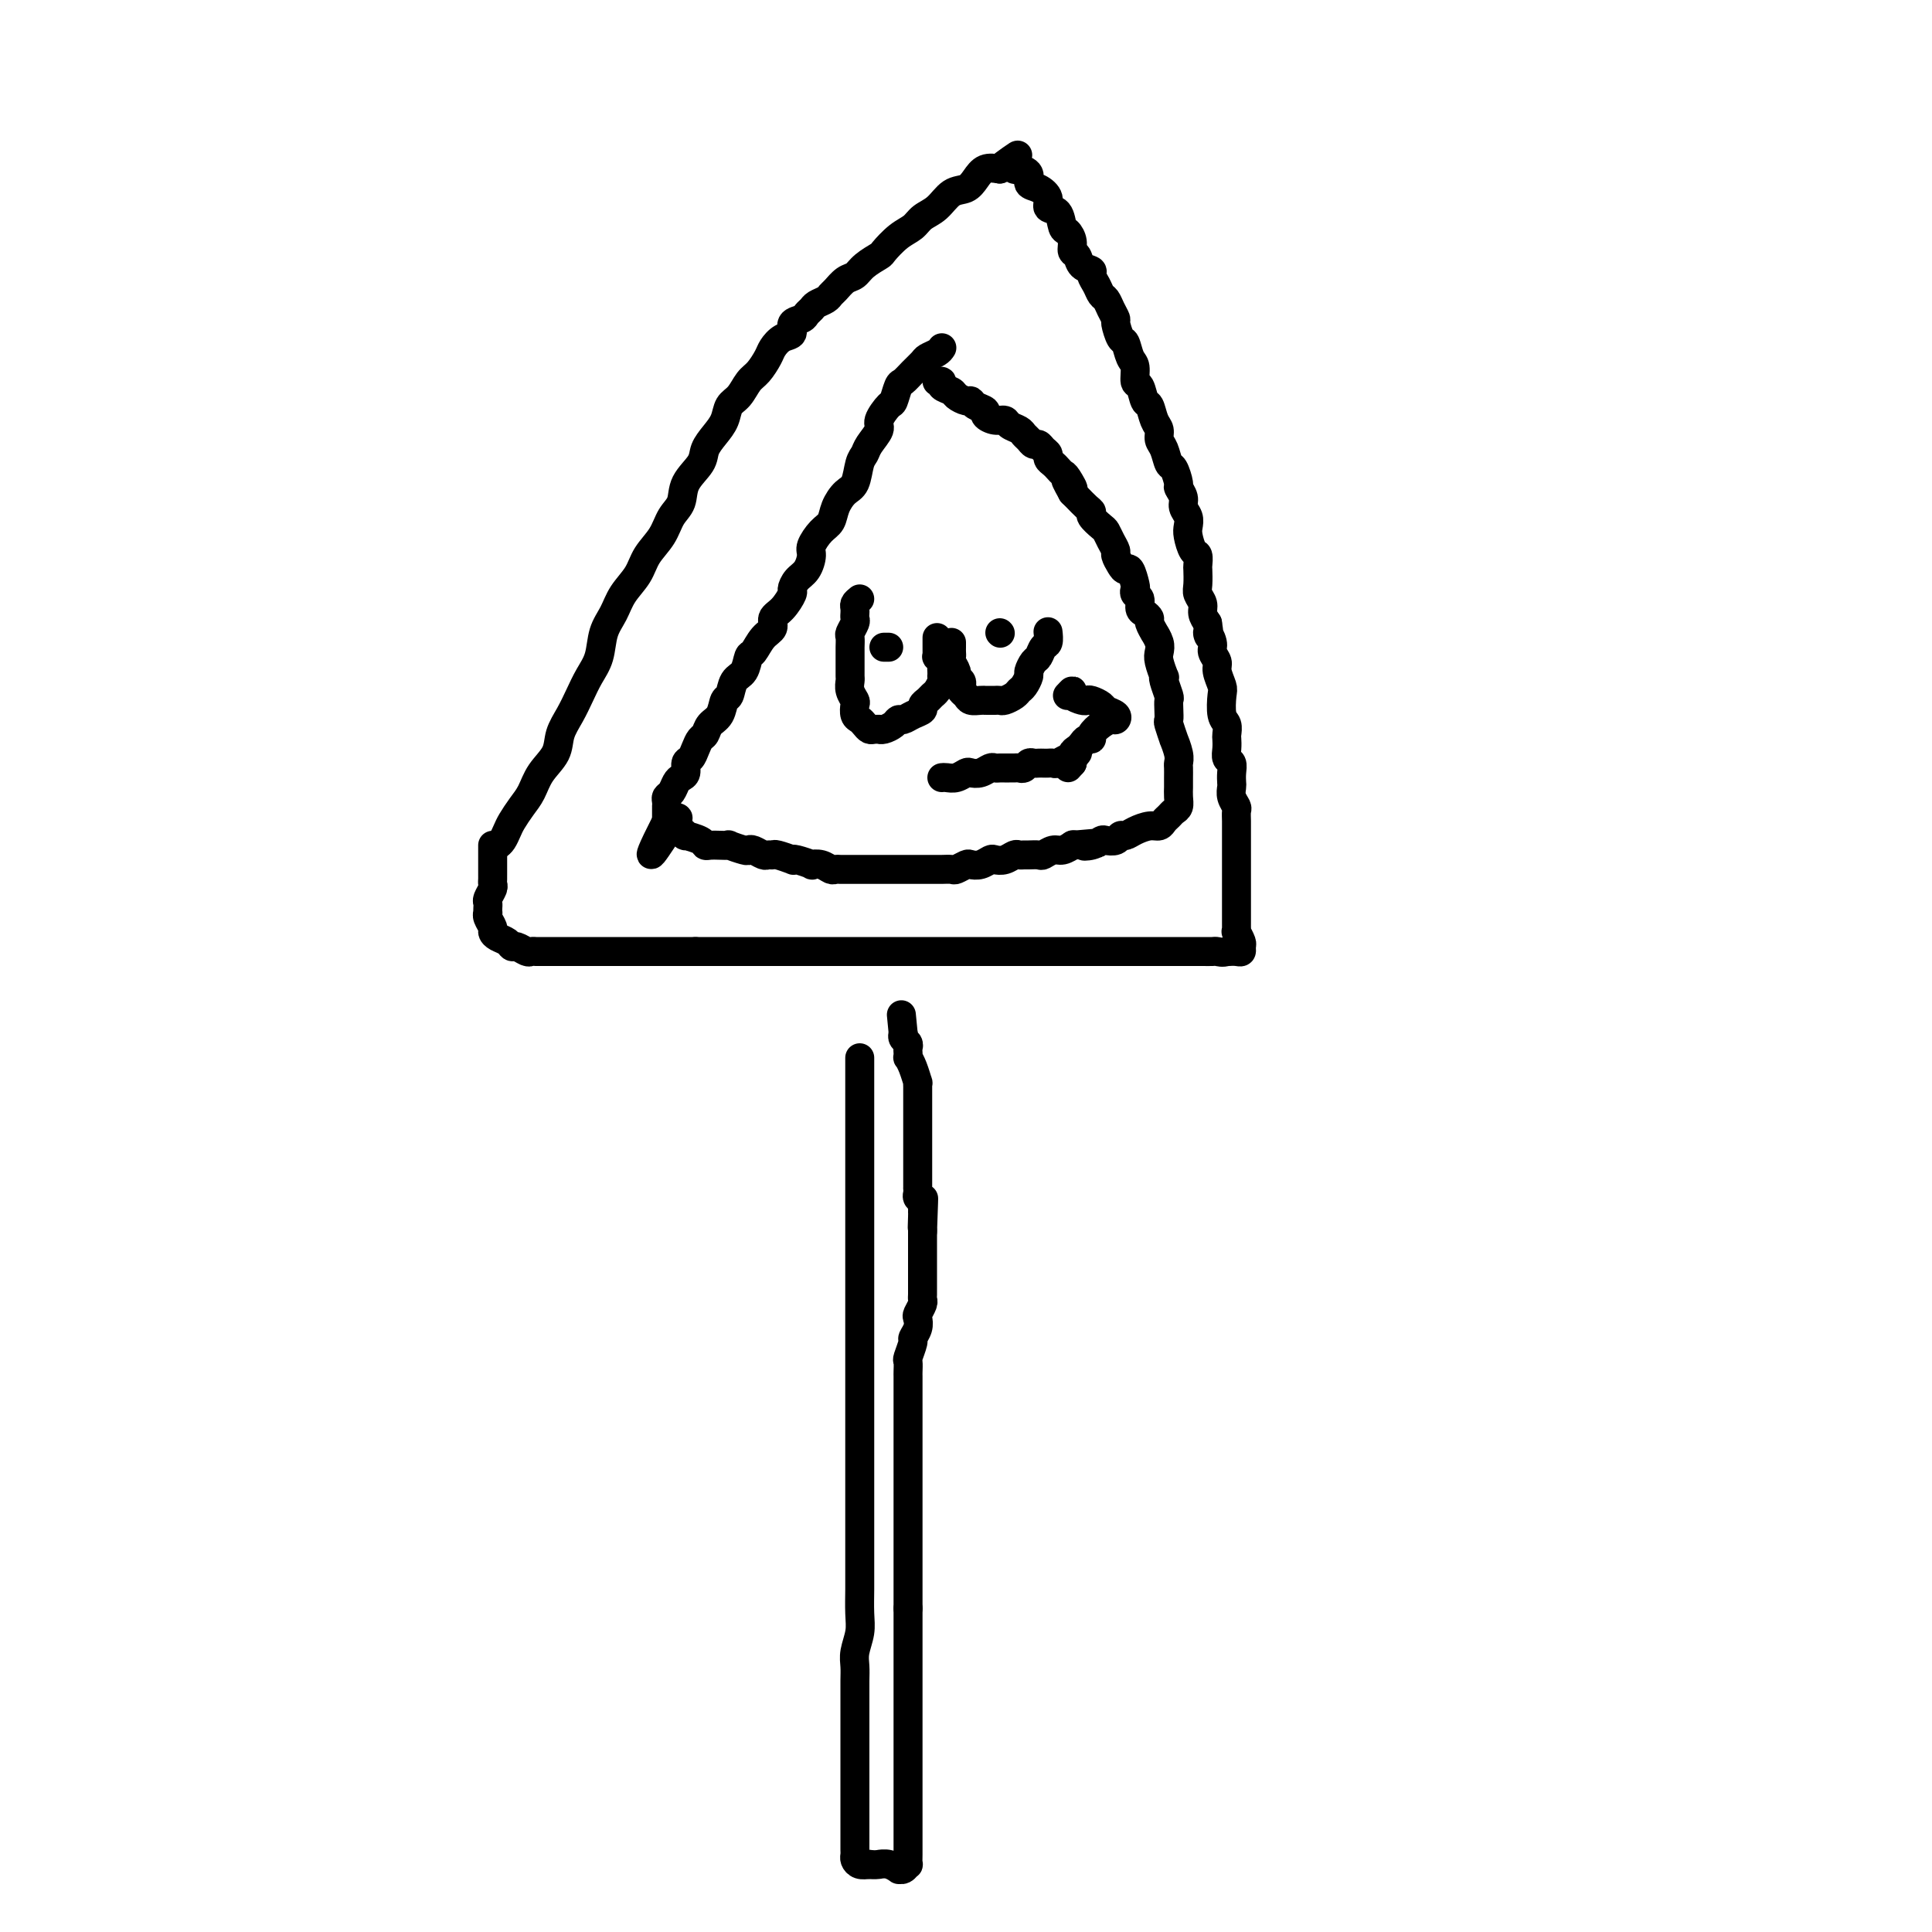 <svg viewBox='0 0 400 400' version='1.1' xmlns='http://www.w3.org/2000/svg' xmlns:xlink='http://www.w3.org/1999/xlink'><g fill='none' stroke='#000000' stroke-width='6' stroke-linecap='round' stroke-linejoin='round'><path d='M178,219c0.000,1.145 -0.000,2.290 0,3c0.000,0.710 0.000,0.986 0,2c-0.000,1.014 -0.000,2.766 0,4c0.000,1.234 0.000,1.949 0,3c-0.000,1.051 -0.000,2.440 0,4c0.000,1.560 0.000,3.293 0,5c-0.000,1.707 -0.000,3.387 0,5c0.000,1.613 0.000,3.159 0,5c-0.000,1.841 -0.000,3.976 0,6c0.000,2.024 0.000,3.935 0,6c-0.000,2.065 -0.000,4.284 0,6c0.000,1.716 0.000,2.930 0,5c-0.000,2.070 -0.000,4.996 0,7c0.000,2.004 0.000,3.087 0,5c-0.000,1.913 -0.000,4.657 0,7c0.000,2.343 0.000,4.285 0,6c-0.000,1.715 -0.000,3.204 0,5c0.000,1.796 0.000,3.900 0,6c-0.000,2.100 -0.000,4.196 0,6c0.000,1.804 0.001,3.314 0,5c-0.001,1.686 -0.004,3.546 0,5c0.004,1.454 0.015,2.500 0,4c-0.015,1.500 -0.057,3.454 0,5c0.057,1.546 0.211,2.685 0,4c-0.211,1.315 -0.789,2.806 -1,4c-0.211,1.194 -0.057,2.090 0,3c0.057,0.910 0.015,1.833 0,3c-0.015,1.167 -0.004,2.580 0,4c0.004,1.420 0.001,2.849 0,4c-0.001,1.151 -0.000,2.024 0,3c0.000,0.976 0.000,2.056 0,3c-0.000,0.944 -0.000,1.751 0,3c0.000,1.249 0.000,2.941 0,4c-0.000,1.059 -0.000,1.487 0,2c0.000,0.513 -0.000,1.111 0,2c0.000,0.889 0.000,2.069 0,3c-0.000,0.931 -0.000,1.611 0,2c0.000,0.389 0.000,0.485 0,1c-0.000,0.515 -0.001,1.447 0,2c0.001,0.553 0.002,0.726 0,1c-0.002,0.274 -0.009,0.648 0,1c0.009,0.352 0.033,0.682 0,1c-0.033,0.318 -0.124,0.624 0,1c0.124,0.376 0.464,0.822 1,1c0.536,0.178 1.268,0.089 2,0'/><path d='M180,386c0.941,0.150 1.792,0.026 2,0c0.208,-0.026 -0.229,0.047 0,0c0.229,-0.047 1.123,-0.213 2,0c0.877,0.213 1.738,0.805 2,1c0.262,0.195 -0.073,-0.006 0,0c0.073,0.006 0.556,0.220 1,0c0.444,-0.220 0.851,-0.874 1,-1c0.149,-0.126 0.040,0.276 0,0c-0.040,-0.276 -0.011,-1.229 0,-2c0.011,-0.771 0.003,-1.361 0,-2c-0.003,-0.639 -0.001,-1.326 0,-2c0.001,-0.674 0.000,-1.336 0,-2c-0.000,-0.664 -0.000,-1.331 0,-2c0.000,-0.669 0.000,-1.339 0,-2c-0.000,-0.661 -0.000,-1.313 0,-2c0.000,-0.687 0.000,-1.411 0,-2c-0.000,-0.589 -0.000,-1.045 0,-2c0.000,-0.955 0.000,-2.411 0,-3c-0.000,-0.589 -0.000,-0.313 0,-1c0.000,-0.687 0.000,-2.337 0,-3c-0.000,-0.663 -0.000,-0.337 0,-1c0.000,-0.663 0.000,-2.313 0,-3c-0.000,-0.687 -0.000,-0.412 0,-1c0.000,-0.588 0.000,-2.041 0,-3c-0.000,-0.959 -0.000,-1.426 0,-2c0.000,-0.574 0.000,-1.257 0,-2c-0.000,-0.743 -0.000,-1.546 0,-2c0.000,-0.454 0.000,-0.559 0,-1c-0.000,-0.441 -0.000,-1.216 0,-2c0.000,-0.784 0.000,-1.575 0,-2c0.000,-0.425 -0.000,-0.485 0,-1c0.000,-0.515 0.000,-1.486 0,-2c0.000,-0.514 -0.000,-0.571 0,-1c0.000,-0.429 0.000,-1.231 0,-2c0.000,-0.769 -0.000,-1.505 0,-2c0.000,-0.495 0.000,-0.747 0,-1'/><path d='M188,333c0.000,-8.229 0.000,-3.300 0,-2c0.000,1.300 0.000,-1.029 0,-2c0.000,-0.971 0.000,-0.584 0,-1c0.000,-0.416 0.000,-1.635 0,-2c0.000,-0.365 0.000,0.123 0,-1c0.000,-1.123 0.000,-3.858 0,-5c0.000,-1.142 0.000,-0.691 0,-1c0.000,-0.309 0.000,-1.377 0,-2c0.000,-0.623 -0.000,-0.799 0,-1c0.000,-0.201 0.000,-0.425 0,-1c0.000,-0.575 0.000,-1.501 0,-2c0.000,-0.499 0.000,-0.570 0,-1c0.000,-0.430 0.000,-1.219 0,-2c0.000,-0.781 0.000,-1.553 0,-2c0.000,-0.447 -0.000,-0.568 0,-1c0.000,-0.432 0.000,-1.177 0,-2c-0.000,-0.823 -0.000,-1.726 0,-2c0.000,-0.274 0.000,0.082 0,0c-0.000,-0.082 -0.000,-0.600 0,-1c0.000,-0.400 0.000,-0.681 0,-1c-0.000,-0.319 -0.000,-0.677 0,-1c0.000,-0.323 0.000,-0.611 0,-1c-0.000,-0.389 -0.000,-0.877 0,-1c0.000,-0.123 0.000,0.121 0,0c-0.000,-0.121 -0.000,-0.606 0,-1c0.000,-0.394 0.000,-0.697 0,-1c-0.000,-0.303 -0.000,-0.605 0,-1c0.000,-0.395 0.000,-0.884 0,-1c-0.000,-0.116 -0.000,0.141 0,0c0.000,-0.141 0.000,-0.681 0,-1c-0.000,-0.319 -0.000,-0.417 0,-1c0.000,-0.583 0.000,-1.652 0,-2c-0.000,-0.348 -0.000,0.024 0,0c0.000,-0.024 0.000,-0.445 0,-1c-0.000,-0.555 -0.001,-1.246 0,-2c0.001,-0.754 0.004,-1.572 0,-2c-0.004,-0.428 -0.016,-0.467 0,-1c0.016,-0.533 0.061,-1.560 0,-2c-0.061,-0.440 -0.226,-0.293 0,-1c0.226,-0.707 0.844,-2.268 1,-3c0.156,-0.732 -0.151,-0.633 0,-1c0.151,-0.367 0.758,-1.198 1,-2c0.242,-0.802 0.117,-1.576 0,-2c-0.117,-0.424 -0.228,-0.499 0,-1c0.228,-0.501 0.793,-1.430 1,-2c0.207,-0.570 0.055,-0.783 0,-1c-0.055,-0.217 -0.015,-0.439 0,-1c0.015,-0.561 0.004,-1.460 0,-2c-0.004,-0.540 -0.001,-0.722 0,-1c0.001,-0.278 0.000,-0.652 0,-1c-0.000,-0.348 -0.000,-0.671 0,-1c0.000,-0.329 0.000,-0.666 0,-1c-0.000,-0.334 -0.000,-0.666 0,-1c0.000,-0.334 0.000,-0.671 0,-1c-0.000,-0.329 -0.000,-0.649 0,-1c0.000,-0.351 0.000,-0.733 0,-1c-0.000,-0.267 -0.000,-0.418 0,-1c0.000,-0.582 0.000,-1.595 0,-2c-0.000,-0.405 -0.000,-0.203 0,0'/><path d='M191,255c0.464,-12.471 0.124,-4.647 0,-2c-0.124,2.647 -0.032,0.118 0,-1c0.032,-1.118 0.005,-0.824 0,-1c-0.005,-0.176 0.013,-0.820 0,-1c-0.013,-0.180 -0.056,0.106 0,0c0.056,-0.106 0.211,-0.602 0,-1c-0.211,-0.398 -0.789,-0.698 -1,-1c-0.211,-0.302 -0.057,-0.606 0,-1c0.057,-0.394 0.015,-0.879 0,-1c-0.015,-0.121 -0.004,0.123 0,0c0.004,-0.123 0.001,-0.612 0,-1c-0.001,-0.388 -0.000,-0.677 0,-1c0.000,-0.323 0.000,-0.682 0,-1c-0.000,-0.318 -0.000,-0.596 0,-1c0.000,-0.404 0.000,-0.934 0,-1c-0.000,-0.066 -0.000,0.333 0,0c0.000,-0.333 0.000,-1.399 0,-2c-0.000,-0.601 -0.000,-0.738 0,-1c0.000,-0.262 0.000,-0.648 0,-1c-0.000,-0.352 -0.000,-0.668 0,-1c0.000,-0.332 -0.000,-0.679 0,-1c0.000,-0.321 0.000,-0.615 0,-1c-0.000,-0.385 -0.000,-0.862 0,-1c0.000,-0.138 0.000,0.064 0,0c-0.000,-0.064 -0.000,-0.395 0,-1c0.000,-0.605 0.000,-1.486 0,-2c-0.000,-0.514 -0.000,-0.663 0,-1c0.000,-0.337 0.000,-0.863 0,-1c-0.000,-0.137 -0.000,0.117 0,0c0.000,-0.117 0.001,-0.603 0,-1c-0.001,-0.397 -0.003,-0.704 0,-1c0.003,-0.296 0.011,-0.581 0,-1c-0.011,-0.419 -0.041,-0.973 0,-1c0.041,-0.027 0.155,0.473 0,0c-0.155,-0.473 -0.578,-1.920 -1,-3c-0.422,-1.080 -0.844,-1.795 -1,-2c-0.156,-0.205 -0.045,0.100 0,0c0.045,-0.100 0.026,-0.604 0,-1c-0.026,-0.396 -0.059,-0.683 0,-1c0.059,-0.317 0.208,-0.662 0,-1c-0.208,-0.338 -0.774,-0.668 -1,-1c-0.226,-0.332 -0.113,-0.666 0,-1'/><path d='M187,214c-0.667,-6.833 -0.333,-3.417 0,0'/><path d='M103,175c0.327,-0.237 0.654,-0.474 1,-1c0.346,-0.526 0.710,-1.340 1,-2c0.290,-0.660 0.505,-1.166 1,-2c0.495,-0.834 1.269,-1.997 2,-3c0.731,-1.003 1.417,-1.846 2,-3c0.583,-1.154 1.062,-2.619 2,-4c0.938,-1.381 2.334,-2.680 3,-4c0.666,-1.320 0.602,-2.662 1,-4c0.398,-1.338 1.257,-2.672 2,-4c0.743,-1.328 1.368,-2.651 2,-4c0.632,-1.349 1.270,-2.723 2,-4c0.730,-1.277 1.550,-2.455 2,-4c0.450,-1.545 0.528,-3.455 1,-5c0.472,-1.545 1.338,-2.723 2,-4c0.662,-1.277 1.122,-2.653 2,-4c0.878,-1.347 2.176,-2.667 3,-4c0.824,-1.333 1.174,-2.681 2,-4c0.826,-1.319 2.127,-2.611 3,-4c0.873,-1.389 1.318,-2.875 2,-4c0.682,-1.125 1.600,-1.890 2,-3c0.400,-1.110 0.282,-2.565 1,-4c0.718,-1.435 2.271,-2.850 3,-4c0.729,-1.150 0.632,-2.036 1,-3c0.368,-0.964 1.201,-2.005 2,-3c0.799,-0.995 1.565,-1.942 2,-3c0.435,-1.058 0.540,-2.227 1,-3c0.460,-0.773 1.274,-1.151 2,-2c0.726,-0.849 1.363,-2.168 2,-3c0.637,-0.832 1.275,-1.178 2,-2c0.725,-0.822 1.537,-2.122 2,-3c0.463,-0.878 0.576,-1.334 1,-2c0.424,-0.666 1.160,-1.540 2,-2c0.840,-0.460 1.783,-0.504 2,-1c0.217,-0.496 -0.294,-1.442 0,-2c0.294,-0.558 1.392,-0.727 2,-1c0.608,-0.273 0.726,-0.651 1,-1c0.274,-0.349 0.702,-0.670 1,-1c0.298,-0.330 0.464,-0.670 1,-1c0.536,-0.330 1.442,-0.651 2,-1c0.558,-0.349 0.767,-0.726 1,-1c0.233,-0.274 0.490,-0.445 1,-1c0.510,-0.555 1.273,-1.495 2,-2c0.727,-0.505 1.419,-0.576 2,-1c0.581,-0.424 1.052,-1.202 2,-2c0.948,-0.798 2.375,-1.618 3,-2c0.625,-0.382 0.450,-0.328 1,-1c0.550,-0.672 1.827,-2.072 3,-3c1.173,-0.928 2.243,-1.386 3,-2c0.757,-0.614 1.200,-1.386 2,-2c0.800,-0.614 1.957,-1.072 3,-2c1.043,-0.928 1.973,-2.326 3,-3c1.027,-0.674 2.152,-0.624 3,-1c0.848,-0.376 1.421,-1.178 2,-2c0.579,-0.822 1.166,-1.663 2,-2c0.834,-0.337 1.917,-0.168 3,0'/><path d='M207,35c6.832,-5.160 2.413,-2.060 1,-1c-1.413,1.060 0.180,0.081 1,0c0.820,-0.081 0.866,0.737 1,1c0.134,0.263 0.355,-0.029 1,0c0.645,0.029 1.712,0.379 2,1c0.288,0.621 -0.203,1.512 0,2c0.203,0.488 1.101,0.572 2,1c0.899,0.428 1.799,1.199 2,2c0.201,0.801 -0.296,1.632 0,2c0.296,0.368 1.385,0.274 2,1c0.615,0.726 0.757,2.274 1,3c0.243,0.726 0.589,0.632 1,1c0.411,0.368 0.888,1.198 1,2c0.112,0.802 -0.143,1.576 0,2c0.143,0.424 0.682,0.497 1,1c0.318,0.503 0.414,1.434 1,2c0.586,0.566 1.663,0.767 2,1c0.337,0.233 -0.065,0.499 0,1c0.065,0.501 0.596,1.238 1,2c0.404,0.762 0.682,1.550 1,2c0.318,0.450 0.677,0.562 1,1c0.323,0.438 0.612,1.200 1,2c0.388,0.800 0.877,1.636 1,2c0.123,0.364 -0.121,0.256 0,1c0.121,0.744 0.606,2.340 1,3c0.394,0.660 0.697,0.384 1,1c0.303,0.616 0.606,2.123 1,3c0.394,0.877 0.879,1.122 1,2c0.121,0.878 -0.123,2.389 0,3c0.123,0.611 0.611,0.324 1,1c0.389,0.676 0.678,2.317 1,3c0.322,0.683 0.678,0.408 1,1c0.322,0.592 0.611,2.050 1,3c0.389,0.950 0.877,1.390 1,2c0.123,0.610 -0.121,1.390 0,2c0.121,0.610 0.606,1.052 1,2c0.394,0.948 0.698,2.404 1,3c0.302,0.596 0.602,0.334 1,1c0.398,0.666 0.895,2.261 1,3c0.105,0.739 -0.182,0.621 0,1c0.182,0.379 0.833,1.255 1,2c0.167,0.745 -0.149,1.359 0,2c0.149,0.641 0.762,1.308 1,2c0.238,0.692 0.102,1.408 0,2c-0.102,0.592 -0.171,1.060 0,2c0.171,0.940 0.582,2.353 1,3c0.418,0.647 0.843,0.529 1,1c0.157,0.471 0.046,1.529 0,2c-0.046,0.471 -0.027,0.353 0,1c0.027,0.647 0.063,2.060 0,3c-0.063,0.940 -0.223,1.407 0,2c0.223,0.593 0.829,1.314 1,2c0.171,0.686 -0.094,1.339 0,2c0.094,0.661 0.547,1.331 1,2'/><path d='M250,129c0.708,4.379 -0.021,2.327 0,2c0.021,-0.327 0.794,1.071 1,2c0.206,0.929 -0.155,1.387 0,2c0.155,0.613 0.825,1.379 1,2c0.175,0.621 -0.146,1.097 0,2c0.146,0.903 0.757,2.235 1,3c0.243,0.765 0.118,0.964 0,2c-0.118,1.036 -0.227,2.910 0,4c0.227,1.090 0.792,1.395 1,2c0.208,0.605 0.060,1.509 0,2c-0.060,0.491 -0.030,0.568 0,1c0.030,0.432 0.061,1.219 0,2c-0.061,0.781 -0.212,1.556 0,2c0.212,0.444 0.788,0.555 1,1c0.212,0.445 0.061,1.222 0,2c-0.061,0.778 -0.030,1.555 0,2c0.030,0.445 0.061,0.556 0,1c-0.061,0.444 -0.212,1.221 0,2c0.212,0.779 0.789,1.561 1,2c0.211,0.439 0.057,0.537 0,1c-0.057,0.463 -0.015,1.293 0,2c0.015,0.707 0.004,1.293 0,2c-0.004,0.707 -0.001,1.537 0,2c0.001,0.463 0.000,0.561 0,1c-0.000,0.439 -0.000,1.221 0,2c0.000,0.779 0.000,1.557 0,2c-0.000,0.443 -0.000,0.553 0,1c0.000,0.447 0.000,1.233 0,2c-0.000,0.767 -0.000,1.515 0,2c0.000,0.485 -0.000,0.708 0,1c0.000,0.292 0.000,0.652 0,1c-0.000,0.348 -0.000,0.685 0,1c0.000,0.315 0.000,0.609 0,1c-0.000,0.391 -0.000,0.878 0,1c0.000,0.122 0.000,-0.121 0,0c-0.000,0.121 -0.001,0.605 0,1c0.001,0.395 0.004,0.701 0,1c-0.004,0.299 -0.015,0.591 0,1c0.015,0.409 0.057,0.937 0,1c-0.057,0.063 -0.214,-0.337 0,0c0.214,0.337 0.798,1.411 1,2c0.202,0.589 0.023,0.694 0,1c-0.023,0.306 0.109,0.813 0,1c-0.109,0.187 -0.460,0.053 -1,0c-0.540,-0.053 -1.270,-0.027 -2,0'/><path d='M254,197c-0.882,0.309 -1.587,0.083 -2,0c-0.413,-0.083 -0.533,-0.022 -1,0c-0.467,0.022 -1.281,0.006 -2,0c-0.719,-0.006 -1.344,-0.002 -2,0c-0.656,0.002 -1.344,0.000 -2,0c-0.656,-0.000 -1.279,-0.000 -2,0c-0.721,0.000 -1.540,0.000 -2,0c-0.460,-0.000 -0.560,-0.000 -1,0c-0.440,0.000 -1.222,0.000 -2,0c-0.778,-0.000 -1.554,-0.000 -2,0c-0.446,0.000 -0.561,0.000 -1,0c-0.439,-0.000 -1.202,-0.000 -2,0c-0.798,0.000 -1.631,0.000 -2,0c-0.369,-0.000 -0.273,-0.000 -1,0c-0.727,0.000 -2.277,0.000 -3,0c-0.723,-0.000 -0.617,-0.000 -1,0c-0.383,0.000 -1.254,0.000 -2,0c-0.746,-0.000 -1.369,-0.000 -2,0c-0.631,0.000 -1.272,0.000 -2,0c-0.728,-0.000 -1.543,-0.000 -2,0c-0.457,0.000 -0.555,0.000 -1,0c-0.445,-0.000 -1.236,-0.000 -2,0c-0.764,0.000 -1.500,0.000 -2,0c-0.500,0.000 -0.763,-0.000 -1,0c-0.237,0.000 -0.448,-0.000 -1,0c-0.552,0.000 -1.443,-0.000 -2,0c-0.557,0.000 -0.778,-0.000 -1,0c-0.222,0.000 -0.444,-0.000 -1,0c-0.556,0.000 -1.444,-0.000 -2,0c-0.556,0.000 -0.778,-0.000 -1,0c-0.222,0.000 -0.443,-0.000 -1,0c-0.557,0.000 -1.449,-0.000 -2,0c-0.551,0.000 -0.763,-0.000 -1,0c-0.237,0.000 -0.501,-0.000 -1,0c-0.499,0.000 -1.232,-0.000 -2,0c-0.768,0.000 -1.570,-0.000 -2,0c-0.430,0.000 -0.486,-0.000 -1,0c-0.514,0.000 -1.485,-0.000 -2,0c-0.515,0.000 -0.575,-0.000 -1,0c-0.425,0.000 -1.217,-0.000 -2,0c-0.783,0.000 -1.557,-0.000 -2,0c-0.443,0.000 -0.555,-0.000 -1,0c-0.445,0.000 -1.222,-0.000 -2,0c-0.778,0.000 -1.555,-0.000 -2,0c-0.445,0.000 -0.557,-0.000 -1,0c-0.443,0.000 -1.217,-0.000 -2,0c-0.783,0.000 -1.575,-0.000 -2,0c-0.425,0.000 -0.484,-0.000 -1,0c-0.516,0.000 -1.489,-0.000 -2,0c-0.511,0.000 -0.561,-0.000 -1,0c-0.439,0.000 -1.267,-0.000 -2,0c-0.733,0.000 -1.370,-0.000 -2,0c-0.630,0.000 -1.252,-0.000 -2,0c-0.748,0.000 -1.622,-0.000 -2,0c-0.378,0.000 -0.260,-0.000 -1,0c-0.740,0.000 -2.339,-0.000 -3,0c-0.661,0.000 -0.385,-0.000 -1,0c-0.615,0.000 -2.122,-0.000 -3,0c-0.878,0.000 -1.127,-0.000 -2,0c-0.873,0.000 -2.369,-0.000 -3,0c-0.631,0.000 -0.396,-0.000 -1,0c-0.604,0.000 -2.047,-0.000 -3,0c-0.953,0.000 -1.415,-0.000 -2,0c-0.585,0.000 -1.292,0.000 -2,0'/><path d='M144,197c-17.314,-0.000 -5.598,-0.000 -2,0c3.598,0.000 -0.922,0.000 -3,0c-2.078,-0.000 -1.712,-0.000 -2,0c-0.288,0.000 -1.228,0.000 -2,0c-0.772,-0.000 -1.376,-0.000 -2,0c-0.624,0.000 -1.270,0.000 -2,0c-0.730,-0.000 -1.546,-0.000 -2,0c-0.454,0.000 -0.545,0.000 -1,0c-0.455,-0.000 -1.273,-0.000 -2,0c-0.727,0.000 -1.363,0.000 -2,0c-0.637,-0.000 -1.274,-0.000 -2,0c-0.726,0.000 -1.543,0.000 -2,0c-0.457,-0.000 -0.556,-0.000 -1,0c-0.444,0.000 -1.232,0.000 -2,0c-0.768,-0.000 -1.516,-0.000 -2,0c-0.484,0.000 -0.703,0.000 -1,0c-0.297,-0.000 -0.671,-0.000 -1,0c-0.329,0.000 -0.612,0.001 -1,0c-0.388,-0.001 -0.881,-0.004 -1,0c-0.119,0.004 0.137,0.016 0,0c-0.137,-0.016 -0.666,-0.060 -1,0c-0.334,0.060 -0.474,0.223 -1,0c-0.526,-0.223 -1.437,-0.834 -2,-1c-0.563,-0.166 -0.777,0.111 -1,0c-0.223,-0.111 -0.456,-0.611 -1,-1c-0.544,-0.389 -1.400,-0.669 -2,-1c-0.600,-0.331 -0.945,-0.715 -1,-1c-0.055,-0.285 0.181,-0.472 0,-1c-0.181,-0.528 -0.780,-1.399 -1,-2c-0.220,-0.601 -0.060,-0.934 0,-1c0.060,-0.066 0.020,0.133 0,0c-0.020,-0.133 -0.019,-0.599 0,-1c0.019,-0.401 0.058,-0.737 0,-1c-0.058,-0.263 -0.212,-0.451 0,-1c0.212,-0.549 0.789,-1.457 1,-2c0.211,-0.543 0.057,-0.719 0,-1c-0.057,-0.281 -0.015,-0.667 0,-1c0.015,-0.333 0.004,-0.614 0,-1c-0.004,-0.386 -0.001,-0.877 0,-1c0.001,-0.123 0.000,0.122 0,0c-0.000,-0.122 -0.000,-0.611 0,-1c0.000,-0.389 0.000,-0.679 0,-1c-0.000,-0.321 -0.000,-0.674 0,-1c0.000,-0.326 0.000,-0.623 0,-1c-0.000,-0.377 -0.000,-0.832 0,-1c0.000,-0.168 0.000,-0.048 0,0c-0.000,0.048 -0.000,0.024 0,0'/><path d='M195,72c-0.214,0.328 -0.428,0.655 -1,1c-0.572,0.345 -1.501,0.706 -2,1c-0.499,0.294 -0.568,0.521 -1,1c-0.432,0.479 -1.228,1.212 -2,2c-0.772,0.788 -1.521,1.633 -2,2c-0.479,0.367 -0.687,0.257 -1,1c-0.313,0.743 -0.732,2.338 -1,3c-0.268,0.662 -0.386,0.390 -1,1c-0.614,0.610 -1.723,2.101 -2,3c-0.277,0.899 0.277,1.207 0,2c-0.277,0.793 -1.386,2.070 -2,3c-0.614,0.930 -0.732,1.512 -1,2c-0.268,0.488 -0.687,0.883 -1,2c-0.313,1.117 -0.520,2.955 -1,4c-0.480,1.045 -1.232,1.295 -2,2c-0.768,0.705 -1.550,1.864 -2,3c-0.450,1.136 -0.567,2.247 -1,3c-0.433,0.753 -1.180,1.146 -2,2c-0.820,0.854 -1.712,2.169 -2,3c-0.288,0.831 0.029,1.176 0,2c-0.029,0.824 -0.406,2.125 -1,3c-0.594,0.875 -1.407,1.322 -2,2c-0.593,0.678 -0.966,1.585 -1,2c-0.034,0.415 0.272,0.336 0,1c-0.272,0.664 -1.123,2.070 -2,3c-0.877,0.930 -1.779,1.385 -2,2c-0.221,0.615 0.240,1.390 0,2c-0.240,0.610 -1.181,1.054 -2,2c-0.819,0.946 -1.515,2.394 -2,3c-0.485,0.606 -0.760,0.370 -1,1c-0.240,0.630 -0.444,2.126 -1,3c-0.556,0.874 -1.462,1.126 -2,2c-0.538,0.874 -0.707,2.371 -1,3c-0.293,0.629 -0.708,0.391 -1,1c-0.292,0.609 -0.459,2.064 -1,3c-0.541,0.936 -1.454,1.354 -2,2c-0.546,0.646 -0.725,1.520 -1,2c-0.275,0.480 -0.647,0.566 -1,1c-0.353,0.434 -0.686,1.216 -1,2c-0.314,0.784 -0.609,1.571 -1,2c-0.391,0.429 -0.878,0.500 -1,1c-0.122,0.500 0.121,1.429 0,2c-0.121,0.571 -0.607,0.783 -1,1c-0.393,0.217 -0.694,0.440 -1,1c-0.306,0.560 -0.618,1.456 -1,2c-0.382,0.544 -0.834,0.737 -1,1c-0.166,0.263 -0.044,0.595 0,1c0.044,0.405 0.012,0.882 0,1c-0.012,0.118 -0.003,-0.123 0,0c0.003,0.123 0.001,0.610 0,1c-0.001,0.390 -0.000,0.683 0,1c0.000,0.317 0.000,0.659 0,1'/><path d='M138,170c-6.630,13.078 -1.205,4.274 1,1c2.205,-3.274 1.190,-1.018 1,0c-0.190,1.018 0.446,0.798 1,1c0.554,0.202 1.026,0.825 1,1c-0.026,0.175 -0.552,-0.097 0,0c0.552,0.097 2.181,0.562 3,1c0.819,0.438 0.830,0.848 1,1c0.170,0.152 0.501,0.044 1,0c0.499,-0.044 1.167,-0.026 2,0c0.833,0.026 1.833,0.058 2,0c0.167,-0.058 -0.498,-0.208 0,0c0.498,0.208 2.161,0.774 3,1c0.839,0.226 0.855,0.113 1,0c0.145,-0.113 0.418,-0.228 1,0c0.582,0.228 1.474,0.797 2,1c0.526,0.203 0.687,0.041 1,0c0.313,-0.041 0.778,0.041 1,0c0.222,-0.041 0.201,-0.203 1,0c0.799,0.203 2.419,0.773 3,1c0.581,0.227 0.123,0.112 0,0c-0.123,-0.112 0.089,-0.223 1,0c0.911,0.223 2.520,0.778 3,1c0.480,0.222 -0.169,0.112 0,0c0.169,-0.112 1.158,-0.226 2,0c0.842,0.226 1.539,0.793 2,1c0.461,0.207 0.686,0.056 1,0c0.314,-0.056 0.717,-0.015 1,0c0.283,0.015 0.447,0.004 1,0c0.553,-0.004 1.495,-0.001 2,0c0.505,0.001 0.573,0.000 1,0c0.427,-0.000 1.214,-0.000 2,0c0.786,0.000 1.573,0.000 2,0c0.427,-0.000 0.495,-0.000 1,0c0.505,0.000 1.448,0.000 2,0c0.552,-0.000 0.712,-0.000 1,0c0.288,0.000 0.702,-0.000 1,0c0.298,0.000 0.479,0.000 1,0c0.521,-0.000 1.383,-0.000 2,0c0.617,0.000 0.990,0.000 1,0c0.010,-0.000 -0.344,-0.000 0,0c0.344,0.000 1.386,0.001 2,0c0.614,-0.001 0.798,-0.004 1,0c0.202,0.004 0.420,0.015 1,0c0.580,-0.015 1.520,-0.056 2,0c0.480,0.056 0.500,0.207 1,0c0.500,-0.207 1.481,-0.774 2,-1c0.519,-0.226 0.576,-0.112 1,0c0.424,0.112 1.217,0.222 2,0c0.783,-0.222 1.558,-0.778 2,-1c0.442,-0.222 0.553,-0.112 1,0c0.447,0.112 1.232,0.226 2,0c0.768,-0.226 1.519,-0.793 2,-1c0.481,-0.207 0.691,-0.054 1,0c0.309,0.054 0.716,0.011 1,0c0.284,-0.011 0.446,0.012 1,0c0.554,-0.012 1.501,-0.060 2,0c0.499,0.060 0.551,0.226 1,0c0.449,-0.226 1.296,-0.844 2,-1c0.704,-0.156 1.267,0.150 2,0c0.733,-0.150 1.638,-0.757 2,-1c0.362,-0.243 0.181,-0.121 0,0'/><path d='M222,175c8.384,-0.789 4.344,-0.263 3,0c-1.344,0.263 0.007,0.263 1,0c0.993,-0.263 1.627,-0.788 2,-1c0.373,-0.212 0.483,-0.112 1,0c0.517,0.112 1.440,0.236 2,0c0.560,-0.236 0.755,-0.833 1,-1c0.245,-0.167 0.538,0.096 1,0c0.462,-0.096 1.094,-0.550 2,-1c0.906,-0.450 2.088,-0.894 3,-1c0.912,-0.106 1.555,0.127 2,0c0.445,-0.127 0.694,-0.614 1,-1c0.306,-0.386 0.671,-0.670 1,-1c0.329,-0.330 0.624,-0.704 1,-1c0.376,-0.296 0.833,-0.512 1,-1c0.167,-0.488 0.045,-1.248 0,-2c-0.045,-0.752 -0.012,-1.496 0,-2c0.012,-0.504 0.004,-0.766 0,-1c-0.004,-0.234 -0.005,-0.439 0,-1c0.005,-0.561 0.016,-1.478 0,-2c-0.016,-0.522 -0.061,-0.648 0,-1c0.061,-0.352 0.226,-0.930 0,-2c-0.226,-1.070 -0.845,-2.632 -1,-3c-0.155,-0.368 0.154,0.458 0,0c-0.154,-0.458 -0.772,-2.201 -1,-3c-0.228,-0.799 -0.065,-0.655 0,-1c0.065,-0.345 0.031,-1.179 0,-2c-0.031,-0.821 -0.060,-1.629 0,-2c0.060,-0.371 0.209,-0.305 0,-1c-0.209,-0.695 -0.774,-2.150 -1,-3c-0.226,-0.850 -0.112,-1.095 0,-1c0.112,0.095 0.222,0.529 0,0c-0.222,-0.529 -0.776,-2.021 -1,-3c-0.224,-0.979 -0.116,-1.446 0,-2c0.116,-0.554 0.242,-1.195 0,-2c-0.242,-0.805 -0.852,-1.774 -1,-2c-0.148,-0.226 0.167,0.291 0,0c-0.167,-0.291 -0.814,-1.391 -1,-2c-0.186,-0.609 0.090,-0.726 0,-1c-0.090,-0.274 -0.546,-0.704 -1,-1c-0.454,-0.296 -0.905,-0.458 -1,-1c-0.095,-0.542 0.168,-1.463 0,-2c-0.168,-0.537 -0.766,-0.690 -1,-1c-0.234,-0.310 -0.104,-0.779 0,-1c0.104,-0.221 0.182,-0.196 0,-1c-0.182,-0.804 -0.622,-2.438 -1,-3c-0.378,-0.562 -0.693,-0.051 -1,0c-0.307,0.051 -0.608,-0.357 -1,-1c-0.392,-0.643 -0.877,-1.519 -1,-2c-0.123,-0.481 0.117,-0.566 0,-1c-0.117,-0.434 -0.591,-1.216 -1,-2c-0.409,-0.784 -0.753,-1.571 -1,-2c-0.247,-0.429 -0.399,-0.500 -1,-1c-0.601,-0.500 -1.653,-1.430 -2,-2c-0.347,-0.570 0.010,-0.782 0,-1c-0.010,-0.218 -0.387,-0.443 -1,-1c-0.613,-0.557 -1.461,-1.445 -2,-2c-0.539,-0.555 -0.770,-0.778 -1,-1'/><path d='M222,102c-2.737,-4.914 -0.578,-1.698 0,-1c0.578,0.698 -0.423,-1.122 -1,-2c-0.577,-0.878 -0.728,-0.813 -1,-1c-0.272,-0.187 -0.664,-0.627 -1,-1c-0.336,-0.373 -0.615,-0.678 -1,-1c-0.385,-0.322 -0.877,-0.660 -1,-1c-0.123,-0.340 0.122,-0.683 0,-1c-0.122,-0.317 -0.610,-0.610 -1,-1c-0.390,-0.390 -0.681,-0.878 -1,-1c-0.319,-0.122 -0.667,0.122 -1,0c-0.333,-0.122 -0.652,-0.611 -1,-1c-0.348,-0.389 -0.726,-0.678 -1,-1c-0.274,-0.322 -0.446,-0.678 -1,-1c-0.554,-0.322 -1.492,-0.611 -2,-1c-0.508,-0.389 -0.588,-0.877 -1,-1c-0.412,-0.123 -1.157,0.121 -2,0c-0.843,-0.121 -1.783,-0.606 -2,-1c-0.217,-0.394 0.289,-0.697 0,-1c-0.289,-0.303 -1.371,-0.606 -2,-1c-0.629,-0.394 -0.803,-0.879 -1,-1c-0.197,-0.121 -0.416,0.121 -1,0c-0.584,-0.121 -1.533,-0.607 -2,-1c-0.467,-0.393 -0.451,-0.694 -1,-1c-0.549,-0.306 -1.663,-0.618 -2,-1c-0.337,-0.382 0.101,-0.834 0,-1c-0.101,-0.166 -0.743,-0.048 -1,0c-0.257,0.048 -0.128,0.024 0,0'/><path d='M178,124c-0.423,0.342 -0.846,0.683 -1,1c-0.154,0.317 -0.040,0.609 0,1c0.040,0.391 0.007,0.882 0,1c-0.007,0.118 0.012,-0.138 0,0c-0.012,0.138 -0.056,0.671 0,1c0.056,0.329 0.211,0.456 0,1c-0.211,0.544 -0.789,1.507 -1,2c-0.211,0.493 -0.057,0.516 0,1c0.057,0.484 0.015,1.429 0,2c-0.015,0.571 -0.004,0.768 0,1c0.004,0.232 0.000,0.499 0,1c-0.000,0.501 0.004,1.238 0,2c-0.004,0.762 -0.015,1.551 0,2c0.015,0.449 0.056,0.558 0,1c-0.056,0.442 -0.208,1.218 0,2c0.208,0.782 0.777,1.571 1,2c0.223,0.429 0.101,0.497 0,1c-0.101,0.503 -0.182,1.441 0,2c0.182,0.559 0.627,0.738 1,1c0.373,0.262 0.674,0.606 1,1c0.326,0.394 0.678,0.838 1,1c0.322,0.162 0.615,0.041 1,0c0.385,-0.041 0.863,-0.001 1,0c0.137,0.001 -0.066,-0.037 0,0c0.066,0.037 0.401,0.151 1,0c0.599,-0.151 1.460,-0.565 2,-1c0.540,-0.435 0.757,-0.890 1,-1c0.243,-0.110 0.513,0.125 1,0c0.487,-0.125 1.191,-0.611 2,-1c0.809,-0.389 1.722,-0.681 2,-1c0.278,-0.319 -0.079,-0.666 0,-1c0.079,-0.334 0.596,-0.654 1,-1c0.404,-0.346 0.697,-0.719 1,-1c0.303,-0.281 0.617,-0.471 1,-1c0.383,-0.529 0.834,-1.399 1,-2c0.166,-0.601 0.045,-0.934 0,-1c-0.045,-0.066 -0.016,0.136 0,0c0.016,-0.136 0.018,-0.610 0,-1c-0.018,-0.390 -0.057,-0.696 0,-1c0.057,-0.304 0.212,-0.606 0,-1c-0.212,-0.394 -0.789,-0.879 -1,-1c-0.211,-0.121 -0.057,0.121 0,0c0.057,-0.121 0.015,-0.607 0,-1c-0.015,-0.393 -0.004,-0.693 0,-1c0.004,-0.307 0.001,-0.621 0,-1c-0.001,-0.379 -0.000,-0.823 0,-1c0.000,-0.177 0.000,-0.089 0,0'/><path d='M197,133c0.002,0.336 0.005,0.671 0,1c-0.005,0.329 -0.016,0.651 0,1c0.016,0.349 0.061,0.723 0,1c-0.061,0.277 -0.226,0.455 0,1c0.226,0.545 0.844,1.455 1,2c0.156,0.545 -0.151,0.723 0,1c0.151,0.277 0.761,0.652 1,1c0.239,0.348 0.109,0.668 0,1c-0.109,0.332 -0.197,0.678 0,1c0.197,0.322 0.679,0.622 1,1c0.321,0.378 0.481,0.833 1,1c0.519,0.167 1.396,0.045 2,0c0.604,-0.045 0.936,-0.012 1,0c0.064,0.012 -0.138,0.004 0,0c0.138,-0.004 0.618,-0.004 1,0c0.382,0.004 0.666,0.012 1,0c0.334,-0.012 0.719,-0.044 1,0c0.281,0.044 0.457,0.162 1,0c0.543,-0.162 1.451,-0.606 2,-1c0.549,-0.394 0.739,-0.740 1,-1c0.261,-0.260 0.595,-0.436 1,-1c0.405,-0.564 0.882,-1.517 1,-2c0.118,-0.483 -0.122,-0.495 0,-1c0.122,-0.505 0.607,-1.502 1,-2c0.393,-0.498 0.694,-0.498 1,-1c0.306,-0.502 0.618,-1.506 1,-2c0.382,-0.494 0.834,-0.479 1,-1c0.166,-0.521 0.048,-1.577 0,-2c-0.048,-0.423 -0.024,-0.211 0,0'/><path d='M183,134c0.417,0.000 0.833,0.000 1,0c0.167,0.000 0.083,0.000 0,0'/><path d='M207,131c0.000,0.000 0.100,0.100 0.1,0.1'/><path d='M195,161c0.252,-0.030 0.504,-0.060 1,0c0.496,0.060 1.236,0.208 2,0c0.764,-0.208 1.553,-0.774 2,-1c0.447,-0.226 0.554,-0.113 1,0c0.446,0.113 1.233,0.226 2,0c0.767,-0.226 1.515,-0.793 2,-1c0.485,-0.207 0.707,-0.055 1,0c0.293,0.055 0.656,0.015 1,0c0.344,-0.015 0.670,-0.003 1,0c0.330,0.003 0.666,-0.003 1,0c0.334,0.003 0.667,0.015 1,0c0.333,-0.015 0.667,-0.057 1,0c0.333,0.057 0.667,0.211 1,0c0.333,-0.211 0.667,-0.789 1,-1c0.333,-0.211 0.667,-0.057 1,0c0.333,0.057 0.666,0.016 1,0c0.334,-0.016 0.671,-0.008 1,0c0.329,0.008 0.651,0.017 1,0c0.349,-0.017 0.724,-0.061 1,0c0.276,0.061 0.452,0.226 1,0c0.548,-0.226 1.466,-0.844 2,-1c0.534,-0.156 0.682,0.150 1,0c0.318,-0.150 0.805,-0.757 1,-1c0.195,-0.243 0.097,-0.121 0,0'/><path d='M221,144c0.476,-0.506 0.953,-1.012 1,-1c0.047,0.012 -0.334,0.542 0,1c0.334,0.458 1.384,0.844 2,1c0.616,0.156 0.799,0.083 1,0c0.201,-0.083 0.418,-0.176 1,0c0.582,0.176 1.527,0.621 2,1c0.473,0.379 0.475,0.692 1,1c0.525,0.308 1.573,0.611 2,1c0.427,0.389 0.235,0.865 0,1c-0.235,0.135 -0.511,-0.070 -1,0c-0.489,0.070 -1.192,0.414 -2,1c-0.808,0.586 -1.722,1.414 -2,2c-0.278,0.586 0.079,0.930 0,1c-0.079,0.070 -0.596,-0.133 -1,0c-0.404,0.133 -0.696,0.603 -1,1c-0.304,0.397 -0.620,0.722 -1,1c-0.380,0.278 -0.823,0.508 -1,1c-0.177,0.492 -0.089,1.246 0,2'/><path d='M222,158c-1.500,1.667 -0.750,0.833 0,0'/></g>
</svg>